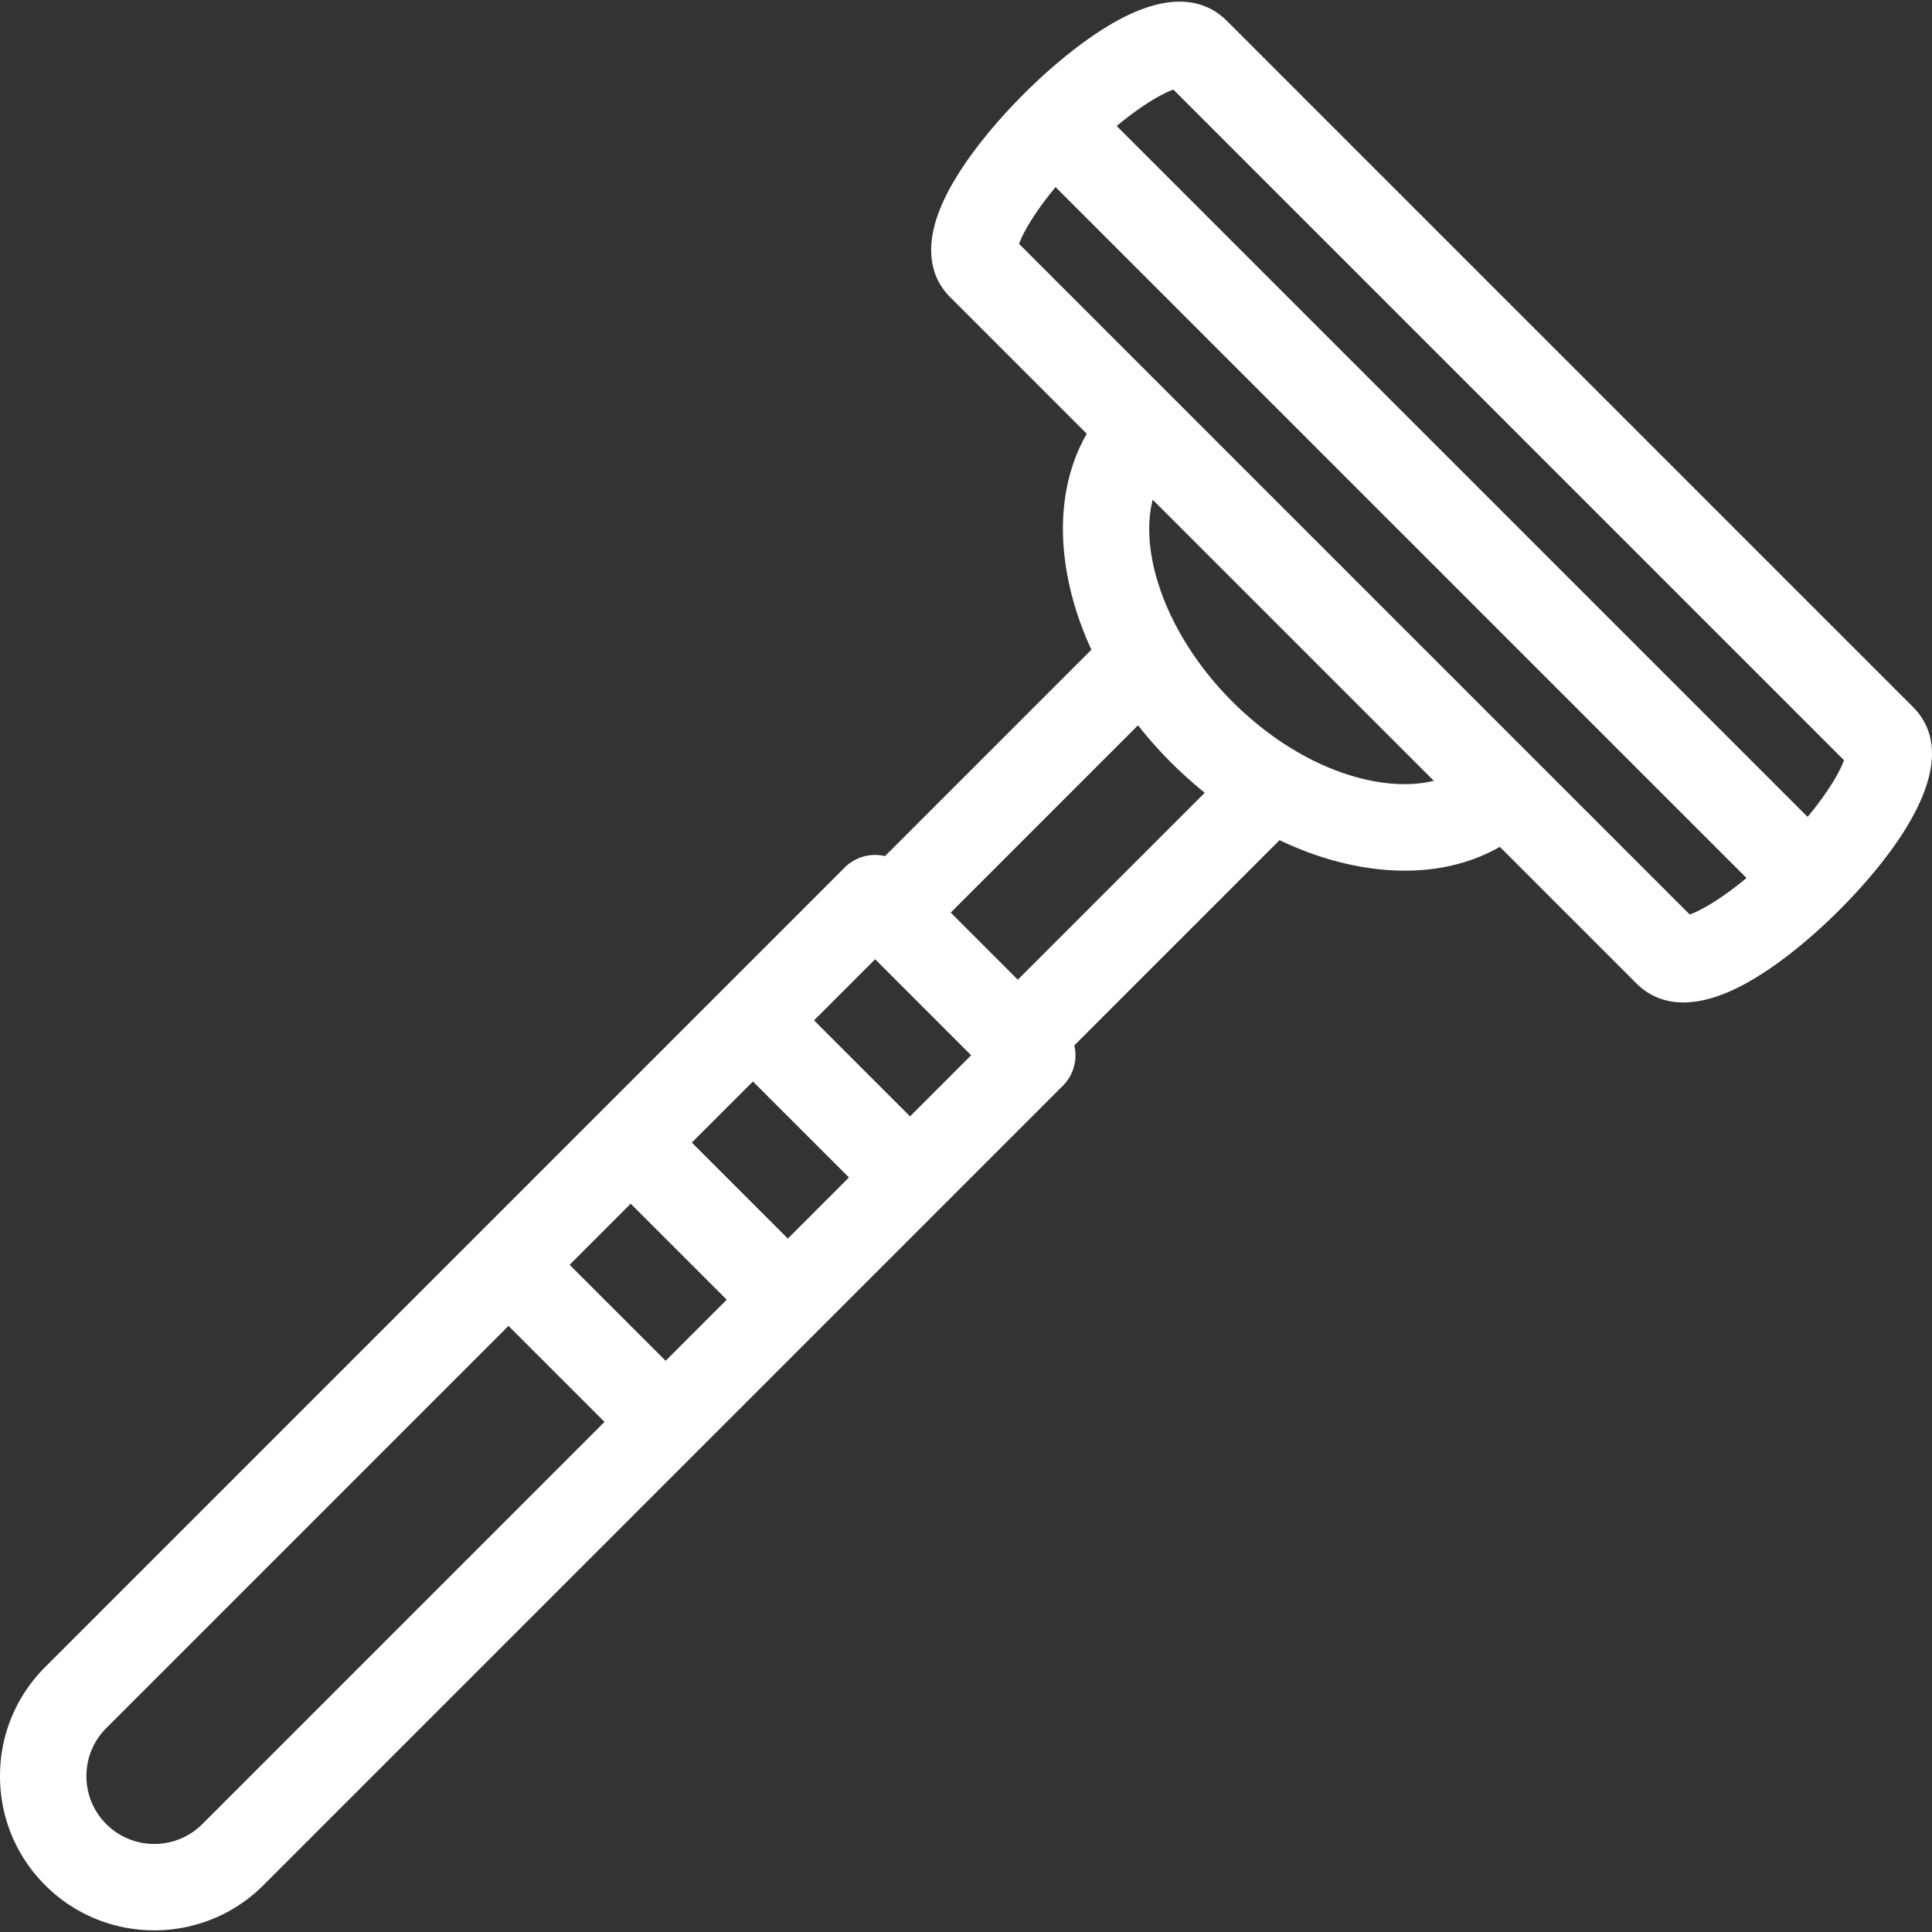 <?xml version="1.0" encoding="UTF-8"?> <svg xmlns="http://www.w3.org/2000/svg" id="Capa_1" x="0" y="0" viewBox="0 0 447.124 447.124" xml:space="preserve"><rect x="0" y="0" width="447.124" height="447.124" fill="#333333" stroke="none"/> <path fill="#fff" d="M442.684 163.577L283.91 4.803c-4.15-4.15-11.979-7.488-25.694.173-6.578 3.674-14.14 9.637-21.298 16.792l-.005.005-.003.003-.01.011c-7.163 7.163-13.133 14.733-16.81 21.316-7.662 13.717-4.323 21.543-.173 25.693l31.591 31.591c-5.246 9.144-6.818 20.582-4.415 33.144 1.08 5.646 2.937 11.304 5.489 16.83l-47.761 47.762a9.997 9.997 0 0 0-9.354 2.666l-56.534 56.534-.035.034-.035.035L10.459 385.796C3.714 392.54 0 401.508 0 411.047s3.714 18.506 10.459 25.251c6.962 6.962 16.106 10.443 25.251 10.443S54 443.26 60.961 436.298L217.639 279.62l.046-.045.045-.046 28.239-28.239a10.001 10.001 0 0 0 2.665-9.352l47.498-47.497c5.842 2.795 11.842 4.813 17.83 5.959 12.559 2.403 23.999.831 33.144-4.415l31.585 31.586c4.151 4.151 11.978 7.49 25.696-.168 6.585-3.676 14.156-9.646 21.319-16.81 9.62-9.622 30.532-33.461 16.978-47.016zM46.819 422.155c-6.125 6.126-16.092 6.125-22.218 0A15.606 15.606 0 0 1 20 411.047c0-4.196 1.634-8.142 4.602-11.109l93.083-93.084 22.218 22.217-93.084 93.084zm107.226-107.226l-22.218-22.217 14.142-14.142 22.218 22.217-14.142 14.142zm28.284-28.284l-22.218-22.217 14.143-14.142 22.218 22.218-14.143 14.141zm28.285-28.284l-22.218-22.218 14.142-14.142 22.218 22.218-14.142 14.142zm24.94-31.628l-15.53-15.53 43.347-43.347a96.788 96.788 0 0 0 7.651 8.614 97.236 97.236 0 0 0 7.796 7.001l-43.264 43.262zm82.165-45.978c-5.936-1.135-11.954-3.49-17.742-6.886a9.798 9.798 0 0 0-1.072-.642c-4.814-2.947-9.455-6.614-13.741-10.899-14.733-14.733-21.674-33.665-18.397-46.681l65.057 65.057c-5.225 1.282-10.593.722-14.105.051zm73.329 30.887l-35.891-35.891-.042-.042-.043-.042L235.847 56.441c.85-2.42 3.409-7.079 8.447-13.145l159.901 159.901c-6.068 5.039-10.727 7.596-13.147 8.445zm27.287-22.59L258.439 29.156c6.052-5.023 10.7-7.574 13.116-8.423l155.201 155.201c-.847 2.416-3.399 7.065-8.421 13.118z"></path> </svg> 